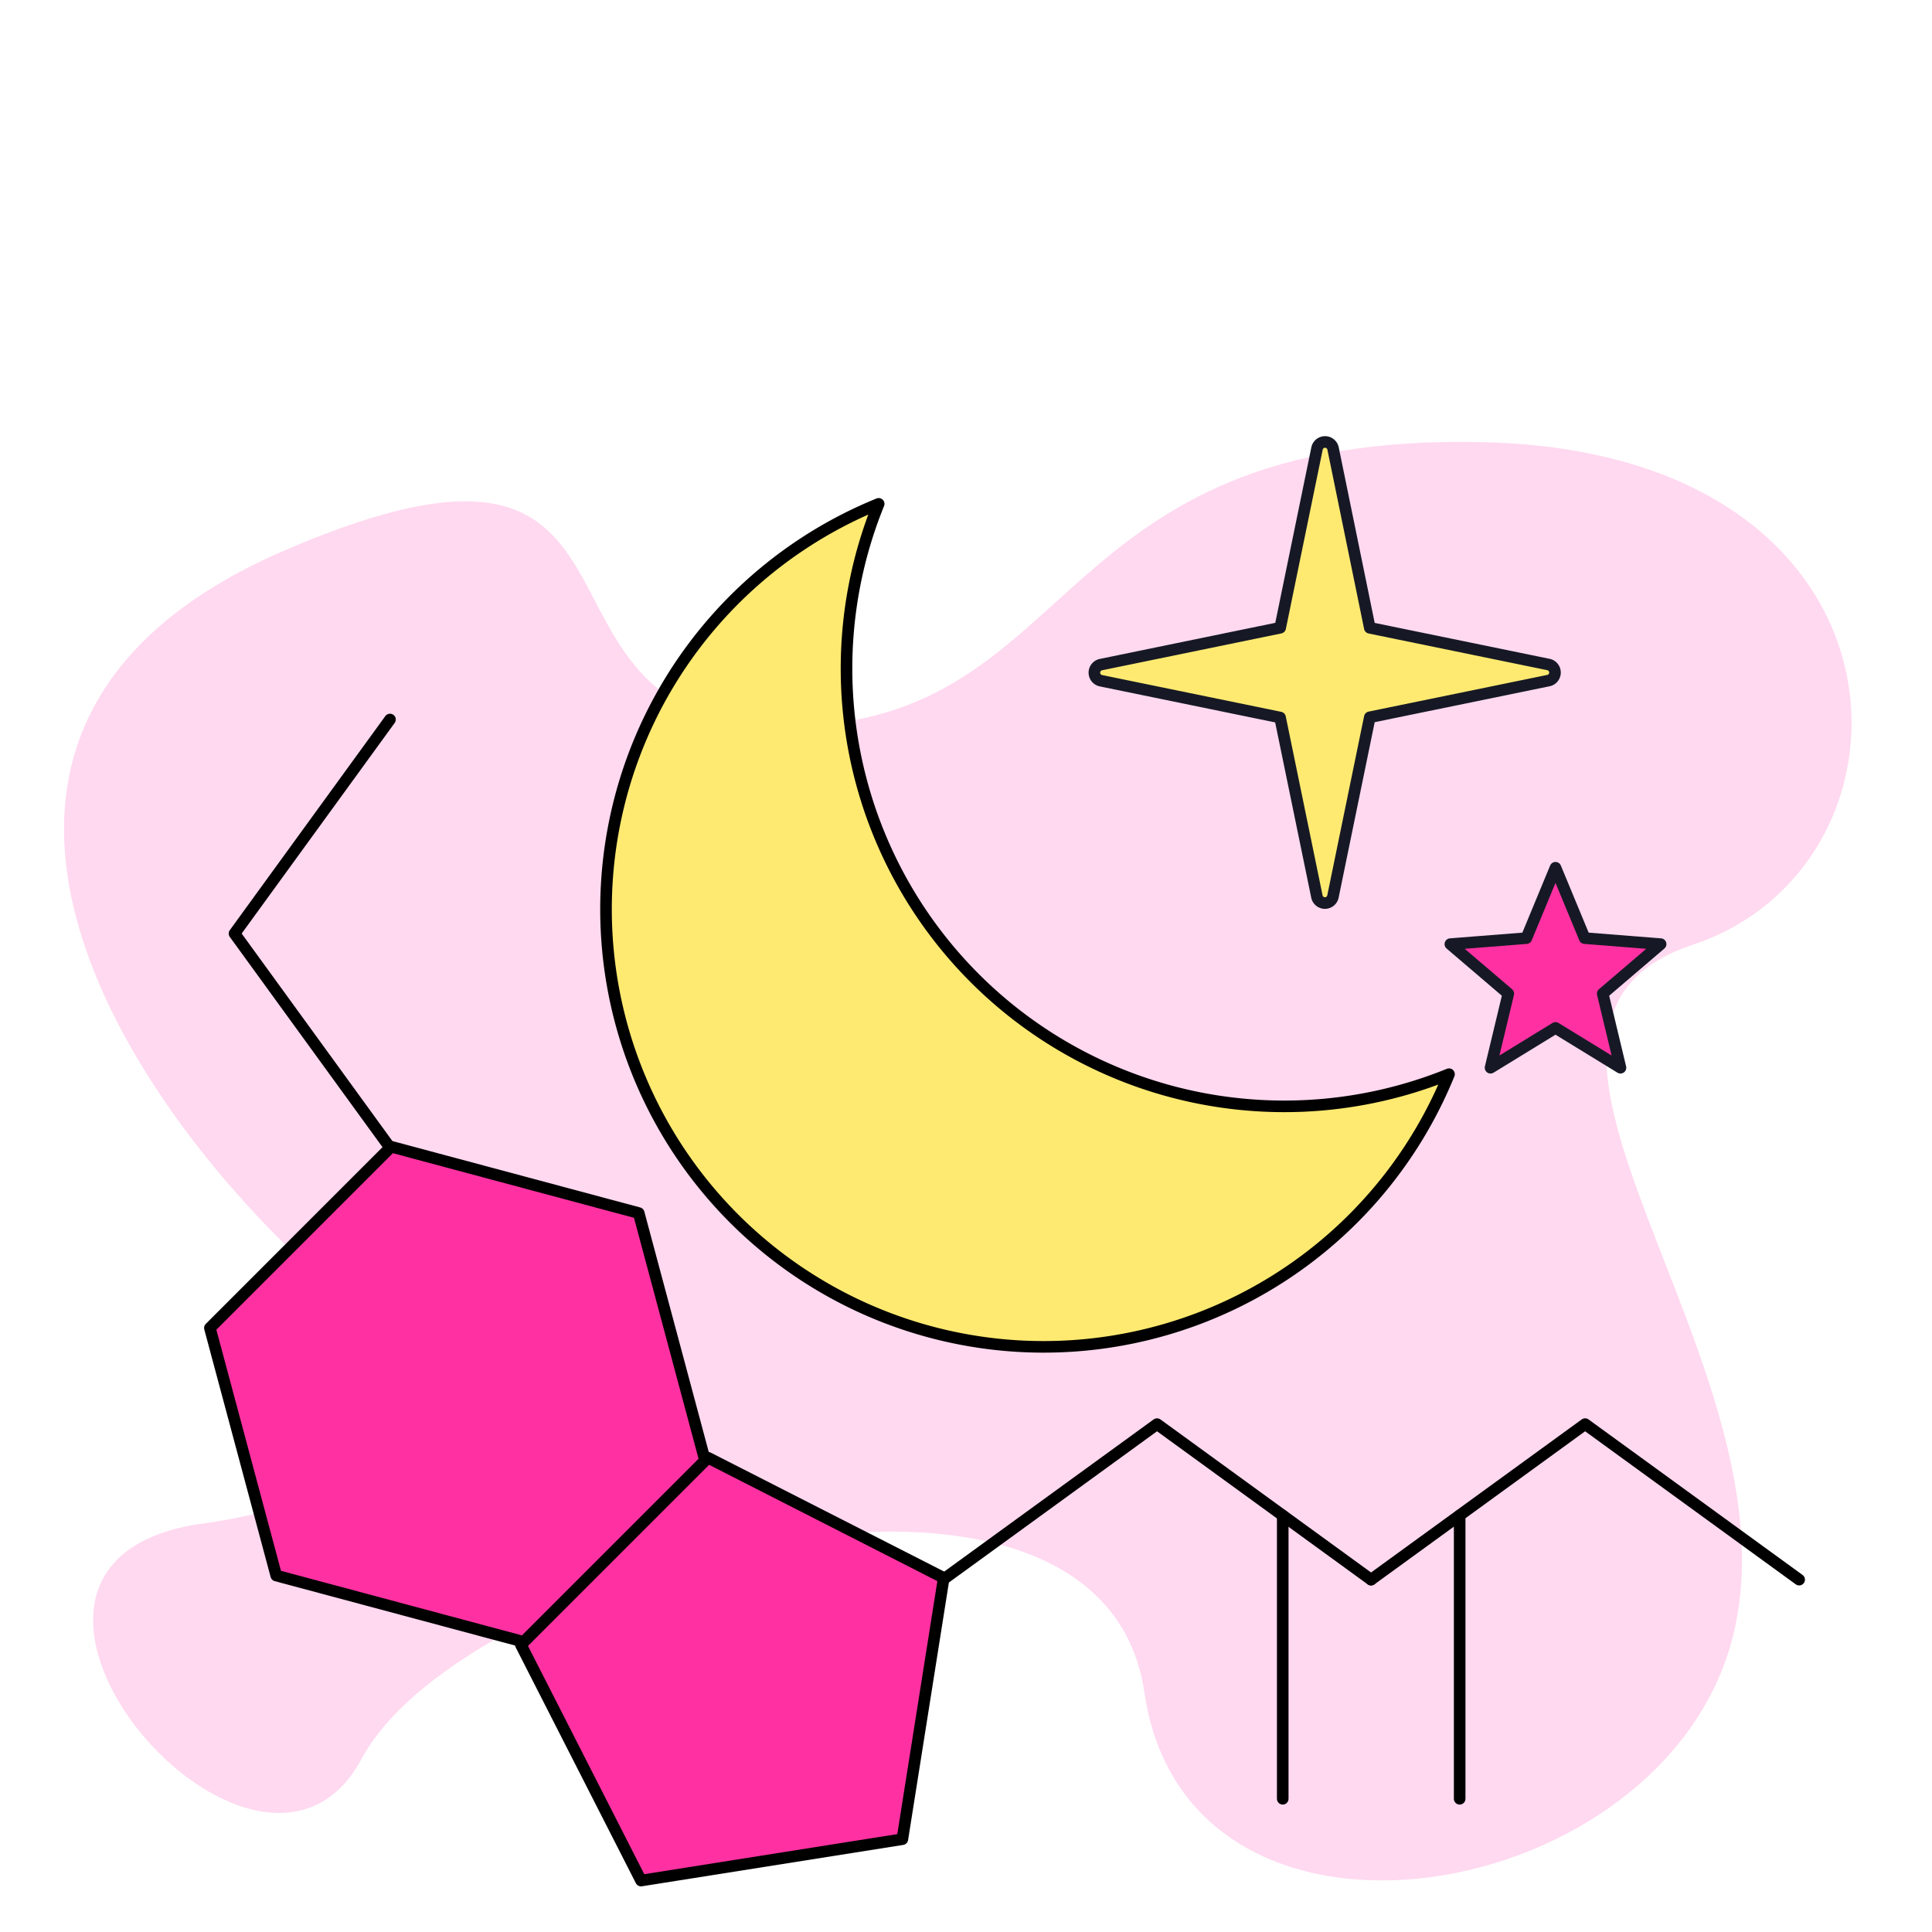 <svg viewBox="0 0 500 500" xmlns="http://www.w3.org/2000/svg"><defs><style>.cls-1{fill:#ffd9f0;}.cls-2,.cls-6{fill:#ffea71;}.cls-2,.cls-3{stroke:#161925;}.cls-2,.cls-3,.cls-4,.cls-5,.cls-6{stroke-linecap:round;stroke-linejoin:round;stroke-width:3px;}.cls-3,.cls-4{fill:#ff31a2;}.cls-4,.cls-5,.cls-6{stroke:#000;}.cls-5{fill:none;}</style></defs><title>5icons</title><g data-name="Слой 5" id="Слой_5"><path d="M50.53,394.57s94.59-10.6,37.41-59.43-120-147.22-14.12-192.77S128.18,189.21,204.41,188s65.65-76.49,180-73.55,116.08,109.36,53.65,130.06,27.53,107.66,10.59,178.27-141.18,92.34-152.47,15.28S120.41,405.16,93.59,455.17-18.65,406.33,50.53,394.57Z" class="cls-1"></path></g><g data-name="Слой 3" id="Слой_3"><path d="M400.86,172l-46.36-9.52L345,116.09a2.12,2.12,0,0,0-4.16,0l-9.53,46.37L284.92,172a2.13,2.13,0,0,0,0,4.17l46.36,9.52L340.81,232a2.12,2.12,0,0,0,4.16,0l9.53-46.37,46.36-9.52A2.13,2.13,0,0,0,400.86,172Z" class="cls-2"></path><polygon points="402.56 224.57 410.11 242.79 429.77 244.34 414.78 257.15 419.38 276.33 402.56 266.02 385.75 276.33 390.35 257.15 375.35 244.34 395.02 242.79 402.56 224.57" class="cls-3"></polygon></g><g data-name="Слой 4" id="Слой_4"><polygon points="101.23 296.77 54.32 343.68 71.49 407.75 135.57 424.92 182.47 378.01 165.3 313.94 101.23 296.77" class="cls-4"></polygon><polygon points="233.53 475.98 244.24 408.35 183.23 377.26 134.81 425.68 165.9 486.69 233.53 475.98" class="cls-4"></polygon><polyline points="354.83 408.81 299.44 368.56 244.04 408.81" class="cls-5"></polyline><polyline points="100.93 186.21 60.69 241.6 100.93 297" class="cls-5"></polyline><polyline points="465.62 408.81 410.23 368.56 354.83 408.81" class="cls-5"></polyline><line y2="465.52" x2="331.97" y1="392.2" x1="331.97" class="cls-5"></line><line y2="465.52" x2="377.76" y1="392.2" x1="377.76" class="cls-5"></line><path d="M375,278a113.26,113.26,0,1,1-147.6-147.6A113.3,113.3,0,0,0,375,278Z" class="cls-6"></path></g></svg>